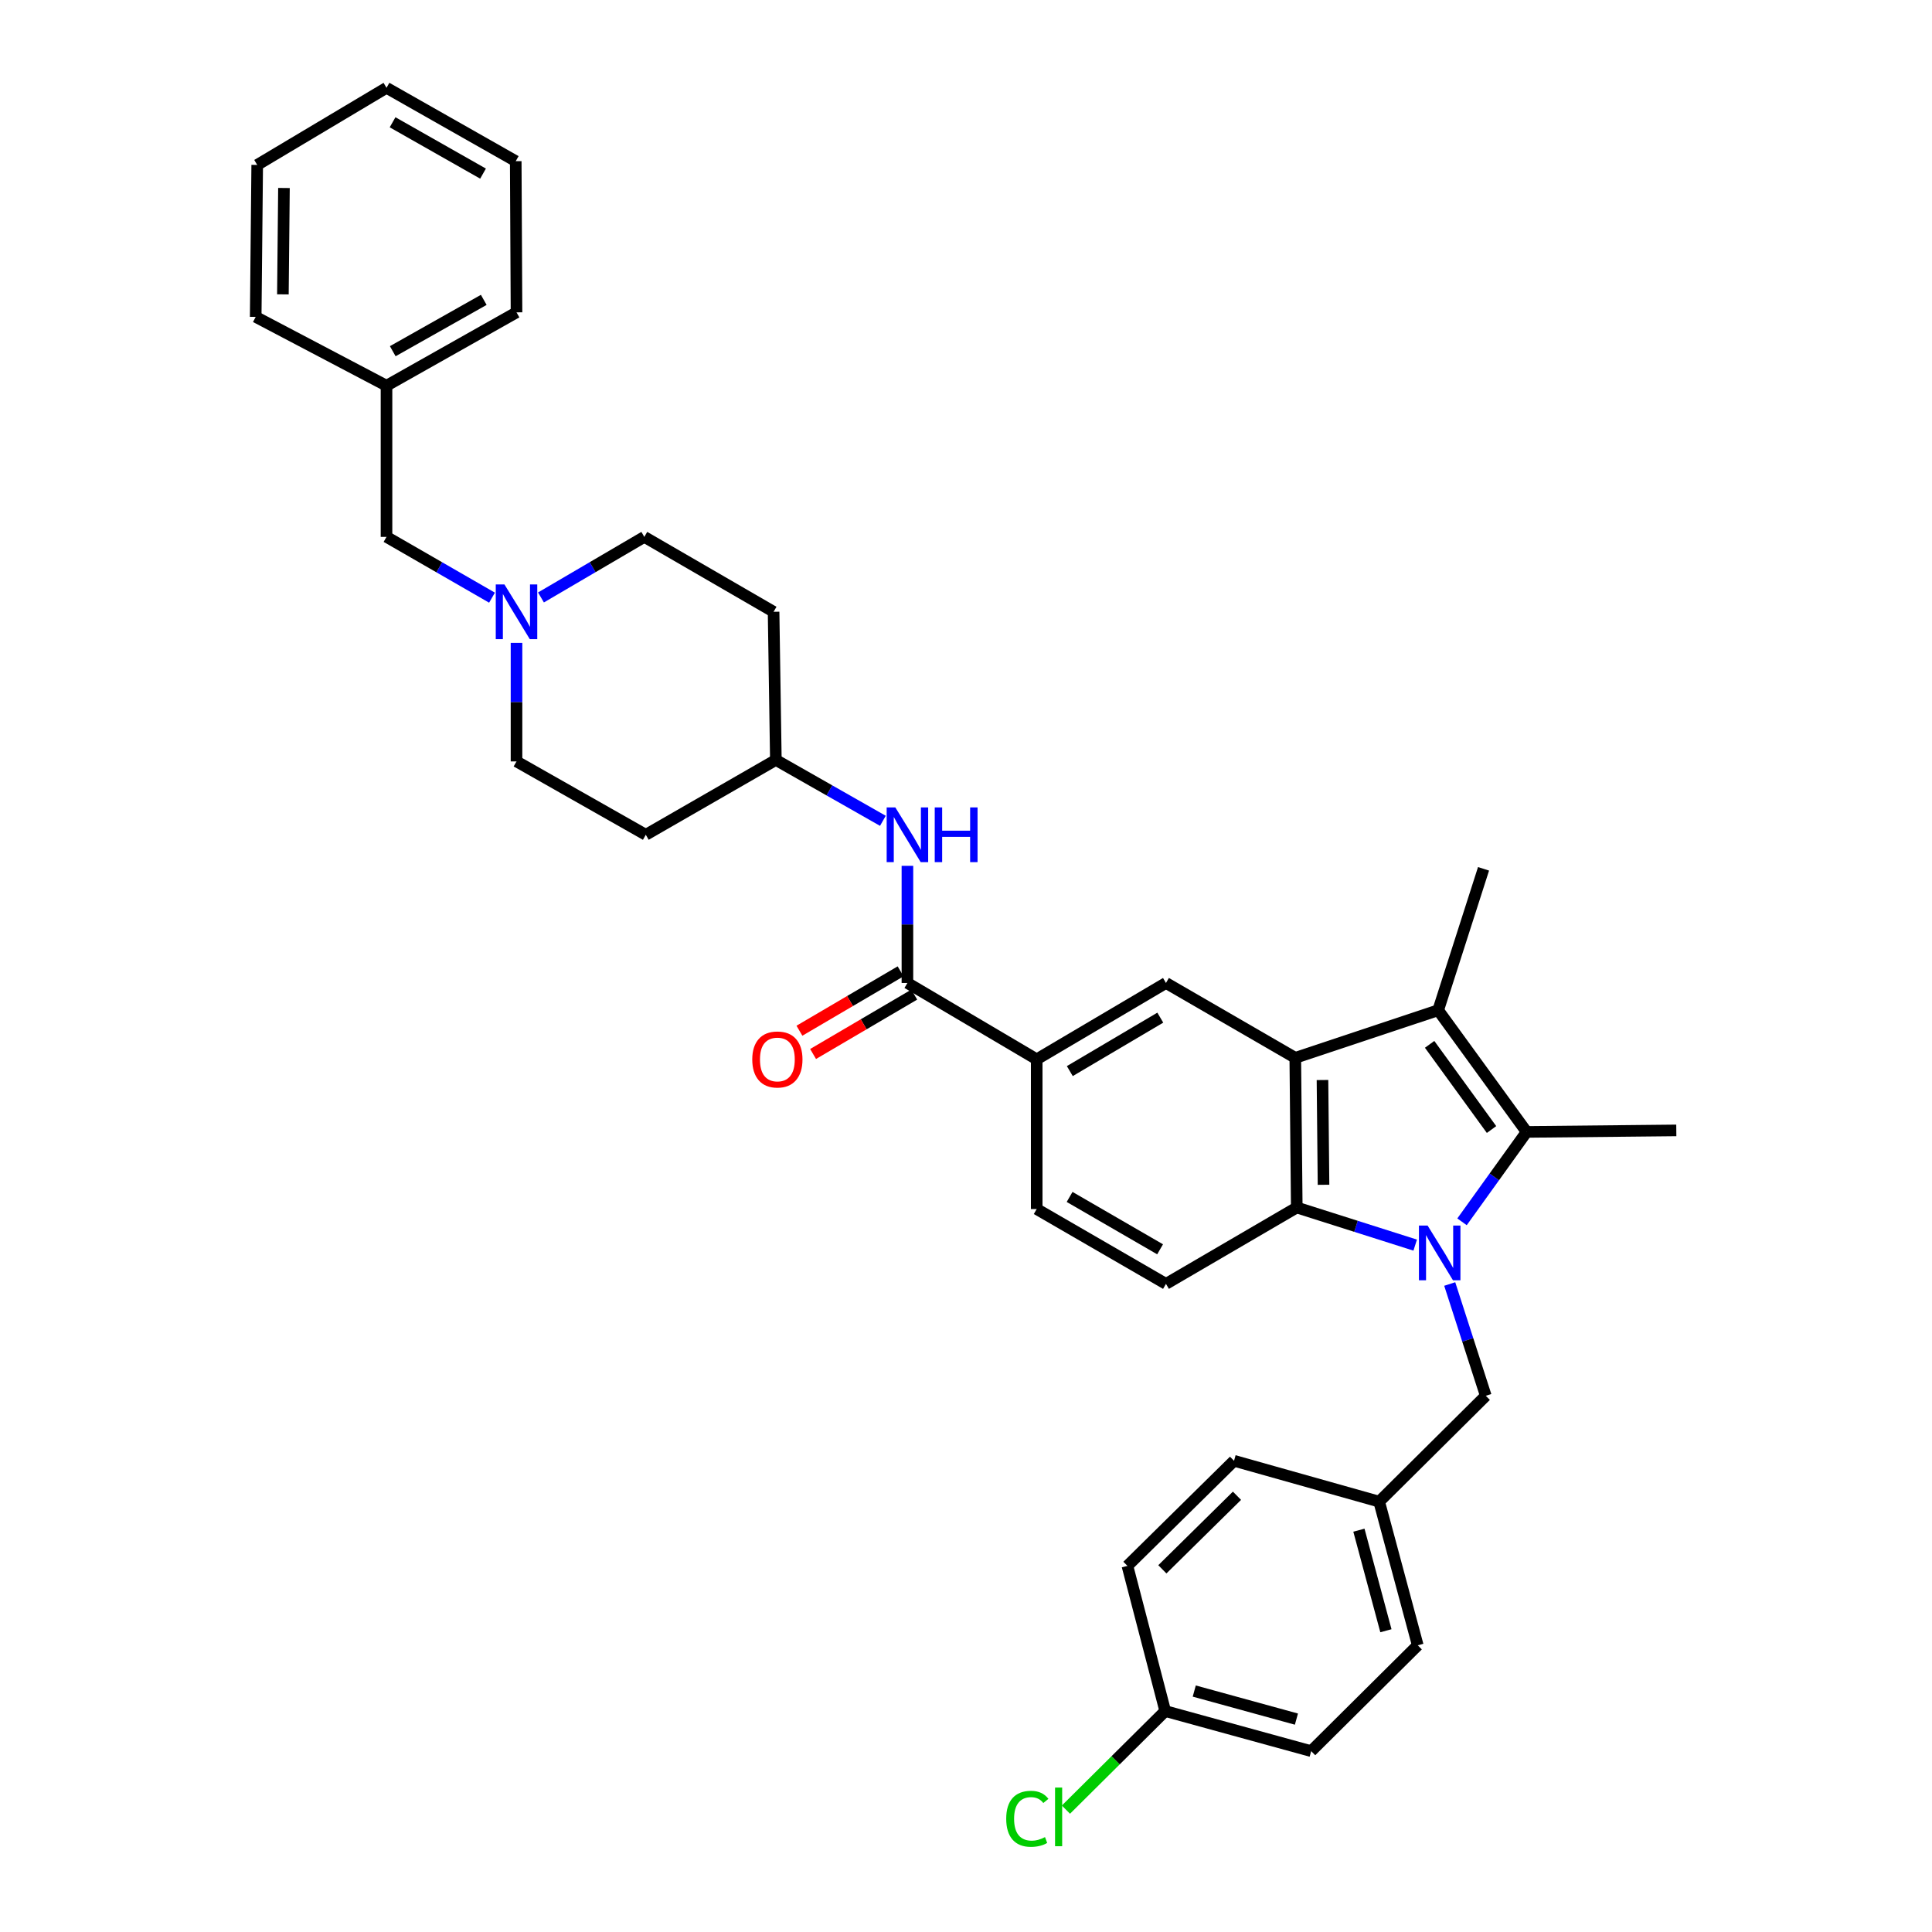 <?xml version='1.0' encoding='iso-8859-1'?>
<svg version='1.1' baseProfile='full'
              xmlns='http://www.w3.org/2000/svg'
                      xmlns:rdkit='http://www.rdkit.org/xml'
                      xmlns:xlink='http://www.w3.org/1999/xlink'
                  xml:space='preserve'
width='1000px' height='1000px' viewBox='0 0 1000 1000'>
<!-- END OF HEADER -->
<rect style='opacity:1.0;fill:#FFFFFF;stroke:none' width='1000' height='1000' x='0' y='0'> </rect>
<path class='bond-0' d='M 756.741,632.411 L 773.46,609.145' style='fill:none;fill-rule:evenodd;stroke:#0000FF;stroke-width:6px;stroke-linecap:butt;stroke-linejoin:miter;stroke-opacity:1' />
<path class='bond-0' d='M 773.46,609.145 L 790.178,585.879' style='fill:none;fill-rule:evenodd;stroke:#000000;stroke-width:6px;stroke-linecap:butt;stroke-linejoin:miter;stroke-opacity:1' />
<path class='bond-3' d='M 732.501,644.471 L 701.853,634.737' style='fill:none;fill-rule:evenodd;stroke:#0000FF;stroke-width:6px;stroke-linecap:butt;stroke-linejoin:miter;stroke-opacity:1' />
<path class='bond-3' d='M 701.853,634.737 L 671.206,625.003' style='fill:none;fill-rule:evenodd;stroke:#000000;stroke-width:6px;stroke-linecap:butt;stroke-linejoin:miter;stroke-opacity:1' />
<path class='bond-8' d='M 750.376,664.601 L 759.708,693.53' style='fill:none;fill-rule:evenodd;stroke:#0000FF;stroke-width:6px;stroke-linecap:butt;stroke-linejoin:miter;stroke-opacity:1' />
<path class='bond-8' d='M 759.708,693.53 L 769.041,722.459' style='fill:none;fill-rule:evenodd;stroke:#000000;stroke-width:6px;stroke-linecap:butt;stroke-linejoin:miter;stroke-opacity:1' />
<path class='bond-2' d='M 790.178,585.879 L 744.398,522.894' style='fill:none;fill-rule:evenodd;stroke:#000000;stroke-width:6px;stroke-linecap:butt;stroke-linejoin:miter;stroke-opacity:1' />
<path class='bond-2' d='M 772.017,584.64 L 739.971,540.551' style='fill:none;fill-rule:evenodd;stroke:#000000;stroke-width:6px;stroke-linecap:butt;stroke-linejoin:miter;stroke-opacity:1' />
<path class='bond-20' d='M 790.178,585.879 L 867.652,585.095' style='fill:none;fill-rule:evenodd;stroke:#000000;stroke-width:6px;stroke-linecap:butt;stroke-linejoin:miter;stroke-opacity:1' />
<path class='bond-1' d='M 670.438,547.53 L 671.206,625.003' style='fill:none;fill-rule:evenodd;stroke:#000000;stroke-width:6px;stroke-linecap:butt;stroke-linejoin:miter;stroke-opacity:1' />
<path class='bond-1' d='M 684.514,559.012 L 685.052,613.244' style='fill:none;fill-rule:evenodd;stroke:#000000;stroke-width:6px;stroke-linecap:butt;stroke-linejoin:miter;stroke-opacity:1' />
<path class='bond-5' d='M 670.438,547.53 L 603.505,508.785' style='fill:none;fill-rule:evenodd;stroke:#000000;stroke-width:6px;stroke-linecap:butt;stroke-linejoin:miter;stroke-opacity:1' />
<path class='bond-34' d='M 670.438,547.53 L 744.398,522.894' style='fill:none;fill-rule:evenodd;stroke:#000000;stroke-width:6px;stroke-linecap:butt;stroke-linejoin:miter;stroke-opacity:1' />
<path class='bond-21' d='M 744.398,522.894 L 767.877,449.702' style='fill:none;fill-rule:evenodd;stroke:#000000;stroke-width:6px;stroke-linecap:butt;stroke-linejoin:miter;stroke-opacity:1' />
<path class='bond-10' d='M 671.206,625.003 L 603.505,664.532' style='fill:none;fill-rule:evenodd;stroke:#000000;stroke-width:6px;stroke-linecap:butt;stroke-linejoin:miter;stroke-opacity:1' />
<path class='bond-4' d='M 469.679,508.785 L 536.596,548.298' style='fill:none;fill-rule:evenodd;stroke:#000000;stroke-width:6px;stroke-linecap:butt;stroke-linejoin:miter;stroke-opacity:1' />
<path class='bond-7' d='M 469.679,508.785 L 469.679,478.471' style='fill:none;fill-rule:evenodd;stroke:#000000;stroke-width:6px;stroke-linecap:butt;stroke-linejoin:miter;stroke-opacity:1' />
<path class='bond-7' d='M 469.679,478.471 L 469.679,448.157' style='fill:none;fill-rule:evenodd;stroke:#0000FF;stroke-width:6px;stroke-linecap:butt;stroke-linejoin:miter;stroke-opacity:1' />
<path class='bond-11' d='M 466.145,502.765 L 439.964,518.133' style='fill:none;fill-rule:evenodd;stroke:#000000;stroke-width:6px;stroke-linecap:butt;stroke-linejoin:miter;stroke-opacity:1' />
<path class='bond-11' d='M 439.964,518.133 L 413.784,533.501' style='fill:none;fill-rule:evenodd;stroke:#FF0000;stroke-width:6px;stroke-linecap:butt;stroke-linejoin:miter;stroke-opacity:1' />
<path class='bond-11' d='M 473.213,514.805 L 447.032,530.173' style='fill:none;fill-rule:evenodd;stroke:#000000;stroke-width:6px;stroke-linecap:butt;stroke-linejoin:miter;stroke-opacity:1' />
<path class='bond-11' d='M 447.032,530.173 L 420.852,545.542' style='fill:none;fill-rule:evenodd;stroke:#FF0000;stroke-width:6px;stroke-linecap:butt;stroke-linejoin:miter;stroke-opacity:1' />
<path class='bond-36' d='M 603.505,508.785 L 536.596,548.298' style='fill:none;fill-rule:evenodd;stroke:#000000;stroke-width:6px;stroke-linecap:butt;stroke-linejoin:miter;stroke-opacity:1' />
<path class='bond-36' d='M 600.569,526.734 L 553.732,554.393' style='fill:none;fill-rule:evenodd;stroke:#000000;stroke-width:6px;stroke-linecap:butt;stroke-linejoin:miter;stroke-opacity:1' />
<path class='bond-6' d='M 536.596,548.298 L 536.596,625.802' style='fill:none;fill-rule:evenodd;stroke:#000000;stroke-width:6px;stroke-linecap:butt;stroke-linejoin:miter;stroke-opacity:1' />
<path class='bond-13' d='M 456.981,424.855 L 429.282,409.099' style='fill:none;fill-rule:evenodd;stroke:#0000FF;stroke-width:6px;stroke-linecap:butt;stroke-linejoin:miter;stroke-opacity:1' />
<path class='bond-13' d='M 429.282,409.099 L 401.583,393.342' style='fill:none;fill-rule:evenodd;stroke:#000000;stroke-width:6px;stroke-linecap:butt;stroke-linejoin:miter;stroke-opacity:1' />
<path class='bond-19' d='M 769.041,722.459 L 713.86,777.244' style='fill:none;fill-rule:evenodd;stroke:#000000;stroke-width:6px;stroke-linecap:butt;stroke-linejoin:miter;stroke-opacity:1' />
<path class='bond-9' d='M 280.003,309.242 L 306.749,293.567' style='fill:none;fill-rule:evenodd;stroke:#0000FF;stroke-width:6px;stroke-linecap:butt;stroke-linejoin:miter;stroke-opacity:1' />
<path class='bond-9' d='M 306.749,293.567 L 333.495,277.892' style='fill:none;fill-rule:evenodd;stroke:#000000;stroke-width:6px;stroke-linecap:butt;stroke-linejoin:miter;stroke-opacity:1' />
<path class='bond-14' d='M 254.664,309.353 L 227.36,293.622' style='fill:none;fill-rule:evenodd;stroke:#0000FF;stroke-width:6px;stroke-linecap:butt;stroke-linejoin:miter;stroke-opacity:1' />
<path class='bond-14' d='M 227.36,293.622 L 200.057,277.892' style='fill:none;fill-rule:evenodd;stroke:#000000;stroke-width:6px;stroke-linecap:butt;stroke-linejoin:miter;stroke-opacity:1' />
<path class='bond-37' d='M 267.346,332.756 L 267.346,363.433' style='fill:none;fill-rule:evenodd;stroke:#0000FF;stroke-width:6px;stroke-linecap:butt;stroke-linejoin:miter;stroke-opacity:1' />
<path class='bond-37' d='M 267.346,363.433 L 267.346,394.11' style='fill:none;fill-rule:evenodd;stroke:#000000;stroke-width:6px;stroke-linecap:butt;stroke-linejoin:miter;stroke-opacity:1' />
<path class='bond-12' d='M 603.505,664.532 L 536.596,625.802' style='fill:none;fill-rule:evenodd;stroke:#000000;stroke-width:6px;stroke-linecap:butt;stroke-linejoin:miter;stroke-opacity:1' />
<path class='bond-12' d='M 600.463,646.638 L 553.627,619.528' style='fill:none;fill-rule:evenodd;stroke:#000000;stroke-width:6px;stroke-linecap:butt;stroke-linejoin:miter;stroke-opacity:1' />
<path class='bond-15' d='M 401.583,393.342 L 334.263,432.079' style='fill:none;fill-rule:evenodd;stroke:#000000;stroke-width:6px;stroke-linecap:butt;stroke-linejoin:miter;stroke-opacity:1' />
<path class='bond-16' d='M 401.583,393.342 L 400.404,316.659' style='fill:none;fill-rule:evenodd;stroke:#000000;stroke-width:6px;stroke-linecap:butt;stroke-linejoin:miter;stroke-opacity:1' />
<path class='bond-24' d='M 200.057,277.892 L 200.057,199.642' style='fill:none;fill-rule:evenodd;stroke:#000000;stroke-width:6px;stroke-linecap:butt;stroke-linejoin:miter;stroke-opacity:1' />
<path class='bond-18' d='M 334.263,432.079 L 267.346,394.11' style='fill:none;fill-rule:evenodd;stroke:#000000;stroke-width:6px;stroke-linecap:butt;stroke-linejoin:miter;stroke-opacity:1' />
<path class='bond-17' d='M 400.404,316.659 L 333.495,277.892' style='fill:none;fill-rule:evenodd;stroke:#000000;stroke-width:6px;stroke-linecap:butt;stroke-linejoin:miter;stroke-opacity:1' />
<path class='bond-25' d='M 713.86,777.244 L 638.736,756.099' style='fill:none;fill-rule:evenodd;stroke:#000000;stroke-width:6px;stroke-linecap:butt;stroke-linejoin:miter;stroke-opacity:1' />
<path class='bond-26' d='M 713.86,777.244 L 733.825,851.6' style='fill:none;fill-rule:evenodd;stroke:#000000;stroke-width:6px;stroke-linecap:butt;stroke-linejoin:miter;stroke-opacity:1' />
<path class='bond-26' d='M 703.37,792.018 L 717.346,844.067' style='fill:none;fill-rule:evenodd;stroke:#000000;stroke-width:6px;stroke-linecap:butt;stroke-linejoin:miter;stroke-opacity:1' />
<path class='bond-22' d='M 603.117,885.636 L 678.66,906.385' style='fill:none;fill-rule:evenodd;stroke:#000000;stroke-width:6px;stroke-linecap:butt;stroke-linejoin:miter;stroke-opacity:1' />
<path class='bond-22' d='M 618.147,875.285 L 671.026,889.809' style='fill:none;fill-rule:evenodd;stroke:#000000;stroke-width:6px;stroke-linecap:butt;stroke-linejoin:miter;stroke-opacity:1' />
<path class='bond-23' d='M 603.117,885.636 L 577.419,911.15' style='fill:none;fill-rule:evenodd;stroke:#000000;stroke-width:6px;stroke-linecap:butt;stroke-linejoin:miter;stroke-opacity:1' />
<path class='bond-23' d='M 577.419,911.15 L 551.72,936.665' style='fill:none;fill-rule:evenodd;stroke:#00CC00;stroke-width:6px;stroke-linecap:butt;stroke-linejoin:miter;stroke-opacity:1' />
<path class='bond-35' d='M 603.117,885.636 L 583.555,810.497' style='fill:none;fill-rule:evenodd;stroke:#000000;stroke-width:6px;stroke-linecap:butt;stroke-linejoin:miter;stroke-opacity:1' />
<path class='bond-29' d='M 200.057,199.642 L 267.346,161.673' style='fill:none;fill-rule:evenodd;stroke:#000000;stroke-width:6px;stroke-linecap:butt;stroke-linejoin:miter;stroke-opacity:1' />
<path class='bond-29' d='M 203.289,181.787 L 250.391,155.209' style='fill:none;fill-rule:evenodd;stroke:#000000;stroke-width:6px;stroke-linecap:butt;stroke-linejoin:miter;stroke-opacity:1' />
<path class='bond-30' d='M 200.057,199.642 L 132.348,164.023' style='fill:none;fill-rule:evenodd;stroke:#000000;stroke-width:6px;stroke-linecap:butt;stroke-linejoin:miter;stroke-opacity:1' />
<path class='bond-28' d='M 638.736,756.099 L 583.555,810.497' style='fill:none;fill-rule:evenodd;stroke:#000000;stroke-width:6px;stroke-linecap:butt;stroke-linejoin:miter;stroke-opacity:1' />
<path class='bond-28' d='M 640.261,774.202 L 601.634,812.28' style='fill:none;fill-rule:evenodd;stroke:#000000;stroke-width:6px;stroke-linecap:butt;stroke-linejoin:miter;stroke-opacity:1' />
<path class='bond-27' d='M 733.825,851.6 L 678.66,906.385' style='fill:none;fill-rule:evenodd;stroke:#000000;stroke-width:6px;stroke-linecap:butt;stroke-linejoin:miter;stroke-opacity:1' />
<path class='bond-32' d='M 267.346,161.673 L 266.942,83.416' style='fill:none;fill-rule:evenodd;stroke:#000000;stroke-width:6px;stroke-linecap:butt;stroke-linejoin:miter;stroke-opacity:1' />
<path class='bond-31' d='M 132.348,164.023 L 133.132,85.363' style='fill:none;fill-rule:evenodd;stroke:#000000;stroke-width:6px;stroke-linecap:butt;stroke-linejoin:miter;stroke-opacity:1' />
<path class='bond-31' d='M 146.427,152.363 L 146.976,97.301' style='fill:none;fill-rule:evenodd;stroke:#000000;stroke-width:6px;stroke-linecap:butt;stroke-linejoin:miter;stroke-opacity:1' />
<path class='bond-33' d='M 133.132,85.363 L 200.057,45.455' style='fill:none;fill-rule:evenodd;stroke:#000000;stroke-width:6px;stroke-linecap:butt;stroke-linejoin:miter;stroke-opacity:1' />
<path class='bond-38' d='M 266.942,83.416 L 200.057,45.455' style='fill:none;fill-rule:evenodd;stroke:#000000;stroke-width:6px;stroke-linecap:butt;stroke-linejoin:miter;stroke-opacity:1' />
<path class='bond-38' d='M 250.018,89.864 L 203.198,63.291' style='fill:none;fill-rule:evenodd;stroke:#000000;stroke-width:6px;stroke-linecap:butt;stroke-linejoin:miter;stroke-opacity:1' />
<path  class='atom-0' d='M 738.921 634.338
L 748.201 649.338
Q 749.121 650.818, 750.601 653.498
Q 752.081 656.178, 752.161 656.338
L 752.161 634.338
L 755.921 634.338
L 755.921 662.658
L 752.041 662.658
L 742.081 646.258
Q 740.921 644.338, 739.681 642.138
Q 738.481 639.938, 738.121 639.258
L 738.121 662.658
L 734.441 662.658
L 734.441 634.338
L 738.921 634.338
' fill='#0000FF'/>
<path  class='atom-8' d='M 463.419 417.919
L 472.699 432.919
Q 473.619 434.399, 475.099 437.079
Q 476.579 439.759, 476.659 439.919
L 476.659 417.919
L 480.419 417.919
L 480.419 446.239
L 476.539 446.239
L 466.579 429.839
Q 465.419 427.919, 464.179 425.719
Q 462.979 423.519, 462.619 422.839
L 462.619 446.239
L 458.939 446.239
L 458.939 417.919
L 463.419 417.919
' fill='#0000FF'/>
<path  class='atom-8' d='M 483.819 417.919
L 487.659 417.919
L 487.659 429.959
L 502.139 429.959
L 502.139 417.919
L 505.979 417.919
L 505.979 446.239
L 502.139 446.239
L 502.139 433.159
L 487.659 433.159
L 487.659 446.239
L 483.819 446.239
L 483.819 417.919
' fill='#0000FF'/>
<path  class='atom-10' d='M 261.086 302.499
L 270.366 317.499
Q 271.286 318.979, 272.766 321.659
Q 274.246 324.339, 274.326 324.499
L 274.326 302.499
L 278.086 302.499
L 278.086 330.819
L 274.206 330.819
L 264.246 314.419
Q 263.086 312.499, 261.846 310.299
Q 260.646 308.099, 260.286 307.419
L 260.286 330.819
L 256.606 330.819
L 256.606 302.499
L 261.086 302.499
' fill='#0000FF'/>
<path  class='atom-12' d='M 389.367 548.378
Q 389.367 541.578, 392.727 537.778
Q 396.087 533.978, 402.367 533.978
Q 408.647 533.978, 412.007 537.778
Q 415.367 541.578, 415.367 548.378
Q 415.367 555.258, 411.967 559.178
Q 408.567 563.058, 402.367 563.058
Q 396.127 563.058, 392.727 559.178
Q 389.367 555.298, 389.367 548.378
M 402.367 559.858
Q 406.687 559.858, 409.007 556.978
Q 411.367 554.058, 411.367 548.378
Q 411.367 542.818, 409.007 540.018
Q 406.687 537.178, 402.367 537.178
Q 398.047 537.178, 395.687 539.978
Q 393.367 542.778, 393.367 548.378
Q 393.367 554.098, 395.687 556.978
Q 398.047 559.858, 402.367 559.858
' fill='#FF0000'/>
<path  class='atom-24' d='M 520.816 941.402
Q 520.816 934.362, 524.096 930.682
Q 527.416 926.962, 533.696 926.962
Q 539.536 926.962, 542.656 931.082
L 540.016 933.242
Q 537.736 930.242, 533.696 930.242
Q 529.416 930.242, 527.136 933.122
Q 524.896 935.962, 524.896 941.402
Q 524.896 947.002, 527.216 949.882
Q 529.576 952.762, 534.136 952.762
Q 537.256 952.762, 540.896 950.882
L 542.016 953.882
Q 540.536 954.842, 538.296 955.402
Q 536.056 955.962, 533.576 955.962
Q 527.416 955.962, 524.096 952.202
Q 520.816 948.442, 520.816 941.402
' fill='#00CC00'/>
<path  class='atom-24' d='M 546.096 925.242
L 549.776 925.242
L 549.776 955.602
L 546.096 955.602
L 546.096 925.242
' fill='#00CC00'/>
</svg>

